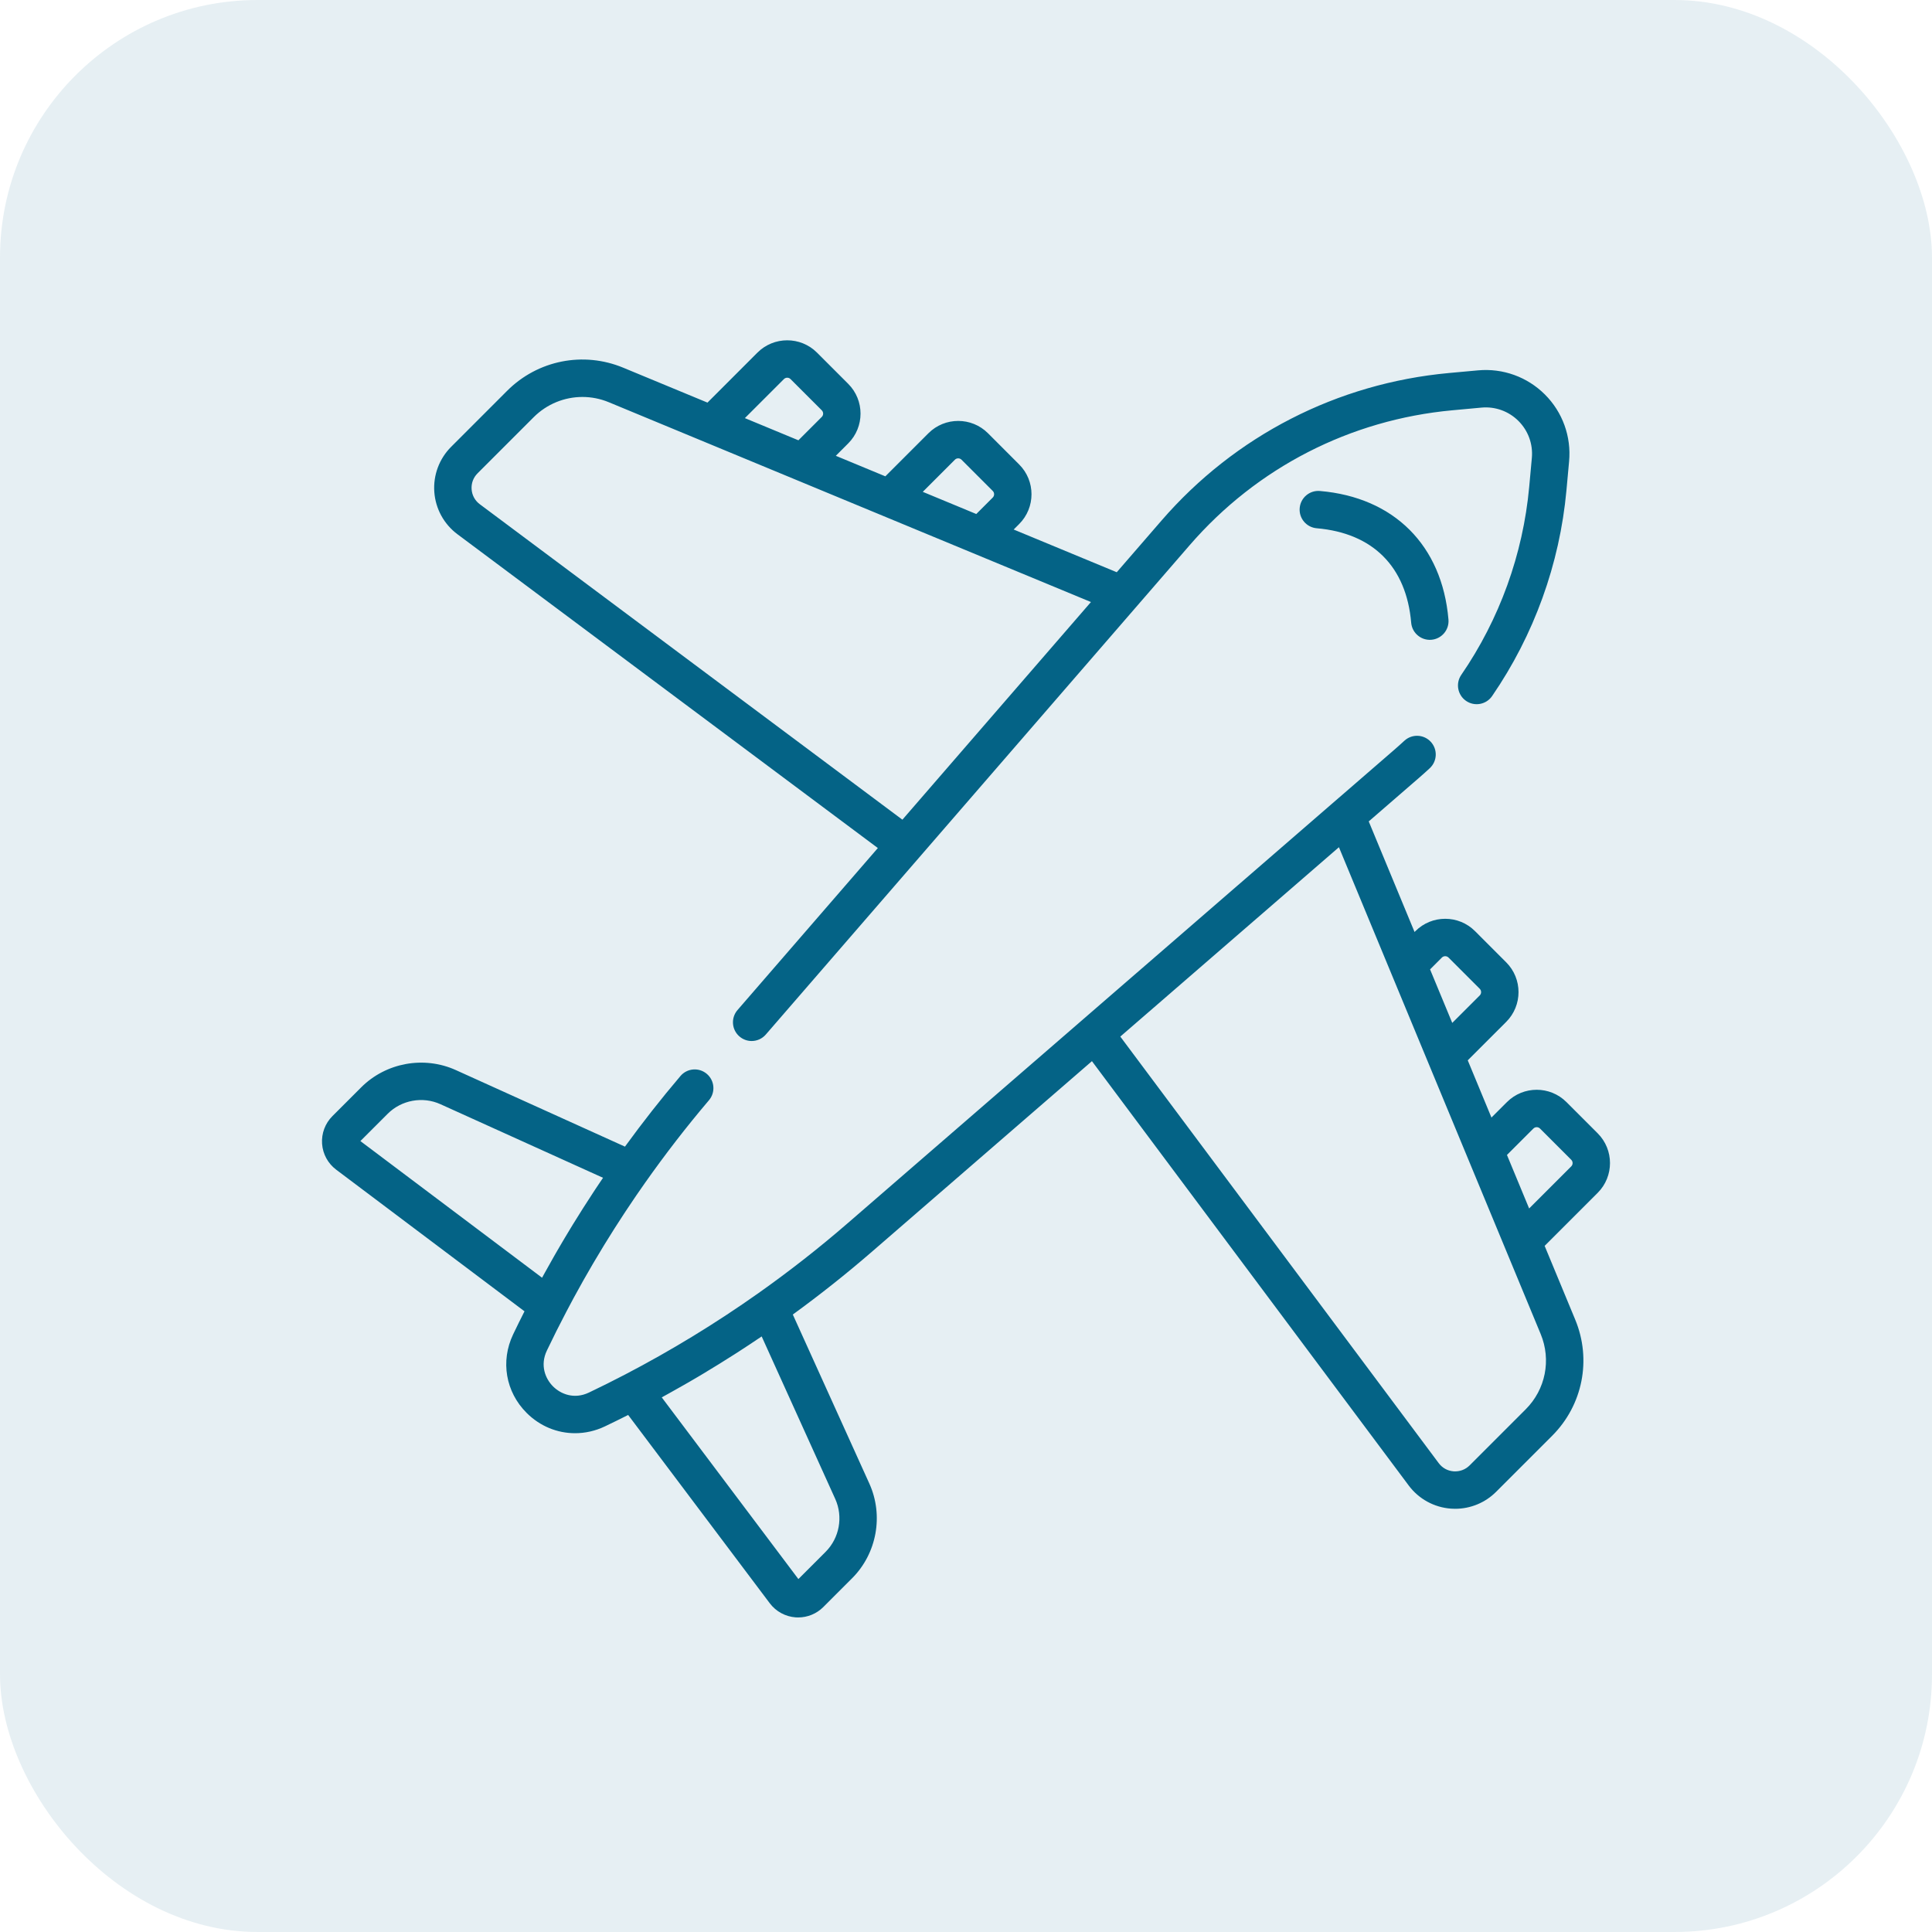 <?xml version="1.0" encoding="UTF-8"?>
<svg xmlns="http://www.w3.org/2000/svg" width="75" height="75" viewBox="0 0 75 75" fill="none">
  <rect width="75" height="75" rx="10" fill="#046386" fill-opacity="0.1"></rect>
  <g clip-path="url(#clip0_1916_41564)">
    <path d="M56.229 24.05C55.983 21.172 54.117 19.306 51.239 19.06C50.84 19.026 50.488 19.322 50.454 19.722C50.419 20.121 50.716 20.473 51.115 20.507C53.293 20.694 54.595 21.996 54.782 24.174C54.797 24.351 54.875 24.509 54.992 24.625C55.138 24.771 55.345 24.855 55.567 24.836C55.967 24.801 56.263 24.45 56.229 24.05Z" fill="#046386"></path>
    <path d="M59.974 15.315C59.289 14.631 58.343 14.289 57.379 14.377L56.252 14.48C51.908 14.879 47.942 16.914 45.086 20.212L43.352 22.214L39.351 20.556L39.565 20.342C40.202 19.705 40.202 18.668 39.565 18.031L38.353 16.818C37.716 16.181 36.679 16.181 36.042 16.818L34.369 18.491L32.446 17.694L32.928 17.212C33.565 16.575 33.565 15.538 32.928 14.901L31.715 13.688C31.078 13.051 30.041 13.052 29.404 13.688L27.464 15.629L24.194 14.274C22.644 13.631 20.876 13.983 19.689 15.169L17.513 17.346C17.051 17.808 16.813 18.447 16.86 19.099C16.907 19.75 17.234 20.348 17.758 20.739L34.078 32.921L28.63 39.21C28.368 39.513 28.401 39.972 28.704 40.234C28.841 40.353 29.01 40.412 29.179 40.412C29.382 40.412 29.584 40.327 29.728 40.161L35.687 33.282L35.687 33.282L39.206 29.219L46.184 21.163C48.793 18.15 52.416 16.291 56.385 15.927L57.512 15.823C58.046 15.774 58.569 15.964 58.947 16.342C59.326 16.721 59.515 17.244 59.466 17.777L59.363 18.904C59.123 21.515 58.212 24.038 56.726 26.199C56.499 26.529 56.583 26.982 56.913 27.209C57.244 27.436 57.696 27.352 57.923 27.022C59.549 24.656 60.547 21.895 60.809 19.037L60.912 17.91C61.001 16.946 60.659 16 59.974 15.315ZM37.069 17.846C37.139 17.775 37.255 17.775 37.326 17.846L38.538 19.058C38.609 19.129 38.609 19.244 38.538 19.315L37.899 19.954L37.309 19.709L35.822 19.093L37.069 17.846ZM30.432 14.716C30.502 14.645 30.618 14.645 30.688 14.716L31.901 15.928C31.972 15.999 31.972 16.114 31.901 16.185L30.994 17.092L28.916 16.231L30.432 14.716ZM35.031 31.82L18.627 19.575C18.438 19.435 18.325 19.228 18.308 18.994C18.291 18.76 18.374 18.539 18.54 18.373L20.716 16.197C21.23 15.683 21.913 15.41 22.609 15.41C22.955 15.41 23.304 15.477 23.638 15.616L42.35 23.371L35.031 31.82Z" fill="#046386"></path>
    <path d="M62.022 43.995L60.81 42.783C60.172 42.145 59.136 42.146 58.499 42.783L57.898 43.383L56.978 41.162L58.471 39.669C59.108 39.032 59.108 37.995 58.471 37.358L57.259 36.145C56.621 35.508 55.585 35.508 54.947 36.145L54.913 36.18L53.134 31.887L55.078 30.203C55.221 30.079 55.364 29.951 55.503 29.822C55.797 29.549 55.815 29.09 55.542 28.796C55.27 28.502 54.81 28.484 54.516 28.757C54.389 28.874 54.258 28.992 54.127 29.105L32.907 47.485C31.798 48.446 30.643 49.349 29.448 50.195C27.797 51.363 26.052 52.428 24.263 53.36C24.262 53.36 24.262 53.361 24.261 53.361C23.799 53.602 23.332 53.835 22.862 54.059C22.286 54.334 21.765 54.116 21.469 53.82C21.173 53.525 20.955 53.003 21.23 52.428C21.469 51.926 21.719 51.429 21.977 50.937C22.073 50.753 22.171 50.569 22.27 50.385C22.293 50.344 22.316 50.303 22.338 50.262C22.436 50.082 22.535 49.902 22.636 49.723C22.657 49.686 22.679 49.649 22.7 49.611C22.804 49.429 22.908 49.247 23.014 49.066C23.034 49.032 23.054 48.998 23.074 48.965C23.182 48.781 23.292 48.598 23.403 48.416C23.423 48.383 23.443 48.35 23.463 48.317C23.574 48.136 23.686 47.957 23.799 47.778C23.822 47.741 23.845 47.705 23.868 47.669C23.979 47.495 24.09 47.323 24.203 47.151C24.23 47.108 24.258 47.066 24.286 47.024C24.395 46.86 24.504 46.696 24.615 46.534C24.647 46.486 24.68 46.437 24.713 46.389C24.821 46.232 24.93 46.076 25.039 45.92C25.818 44.815 26.645 43.743 27.522 42.711C27.781 42.406 27.744 41.947 27.439 41.688C27.133 41.428 26.674 41.465 26.415 41.771C25.662 42.657 24.944 43.573 24.261 44.512L17.697 41.541C16.459 40.981 14.982 41.25 14.021 42.211L12.904 43.328C12.621 43.611 12.475 44.002 12.503 44.401C12.531 44.8 12.731 45.166 13.05 45.406L20.361 50.905C20.21 51.202 20.062 51.501 19.919 51.802C19.424 52.84 19.629 54.035 20.442 54.847C20.96 55.366 21.634 55.637 22.324 55.637C22.715 55.637 23.111 55.55 23.487 55.37C23.788 55.227 24.087 55.079 24.385 54.929L29.883 62.239C30.123 62.558 30.49 62.758 30.889 62.786C30.921 62.788 30.953 62.789 30.986 62.789C31.35 62.789 31.701 62.645 31.961 62.385L33.078 61.268C34.039 60.307 34.308 58.83 33.748 57.592L30.777 51.03C31.837 50.259 32.865 49.443 33.858 48.583L42.389 41.194L54.686 57.667C55.077 58.191 55.675 58.518 56.326 58.565C56.381 58.569 56.435 58.571 56.489 58.571C57.083 58.571 57.656 58.336 58.079 57.912L60.255 55.736C61.442 54.549 61.793 52.781 61.151 51.231L59.963 48.365L62.022 46.306C62.659 45.669 62.659 44.632 62.022 43.995ZM13.99 44.296L15.049 43.238C15.584 42.702 16.408 42.552 17.098 42.865L23.41 45.722C23.396 45.742 23.383 45.762 23.369 45.782C23.291 45.898 23.212 46.015 23.134 46.132C23.097 46.189 23.059 46.247 23.021 46.304C22.757 46.706 22.498 47.113 22.246 47.523C22.215 47.575 22.183 47.626 22.152 47.677C22.077 47.8 22.004 47.922 21.93 48.046C21.892 48.109 21.855 48.173 21.817 48.237C21.746 48.357 21.676 48.477 21.606 48.598C21.57 48.66 21.535 48.721 21.5 48.783C21.385 48.985 21.271 49.188 21.159 49.391C21.12 49.461 21.081 49.531 21.043 49.601L13.99 44.296ZM32.425 58.191C32.737 58.881 32.587 59.705 32.051 60.241L30.993 61.299L25.689 54.246C25.803 54.184 25.917 54.12 26.03 54.057C26.193 53.967 26.355 53.876 26.516 53.783C26.592 53.74 26.668 53.697 26.744 53.653C26.866 53.582 26.987 53.511 27.108 53.44C27.168 53.404 27.228 53.368 27.289 53.332C27.705 53.083 28.117 52.828 28.525 52.567C28.579 52.533 28.632 52.498 28.685 52.464C28.811 52.383 28.937 52.301 29.062 52.218C29.113 52.185 29.163 52.151 29.213 52.117C29.331 52.039 29.45 51.96 29.568 51.88L32.425 58.191ZM55.974 37.172C56.045 37.102 56.16 37.102 56.231 37.172L57.444 38.385C57.514 38.456 57.514 38.571 57.444 38.642L56.376 39.709L55.722 38.131L55.515 37.632L55.974 37.172ZM59.228 54.709L57.052 56.885C56.886 57.051 56.666 57.132 56.431 57.117C56.197 57.1 55.99 56.986 55.85 56.798L43.49 40.24L46.081 37.996L51.977 32.889L59.809 51.787C60.226 52.792 59.998 53.939 59.228 54.709ZM60.995 45.279L59.361 46.913L58.5 44.835L59.526 43.81C59.596 43.739 59.712 43.739 59.783 43.81L60.995 45.022V45.022C61.066 45.093 61.066 45.208 60.995 45.279Z" fill="#046386"></path>
  </g>
  <defs>
    <clipPath id="clip0_1916_41564">
      <rect width="50" height="50" fill="white" transform="translate(12.5 13)"></rect>
    </clipPath>
  </defs>
</svg>

